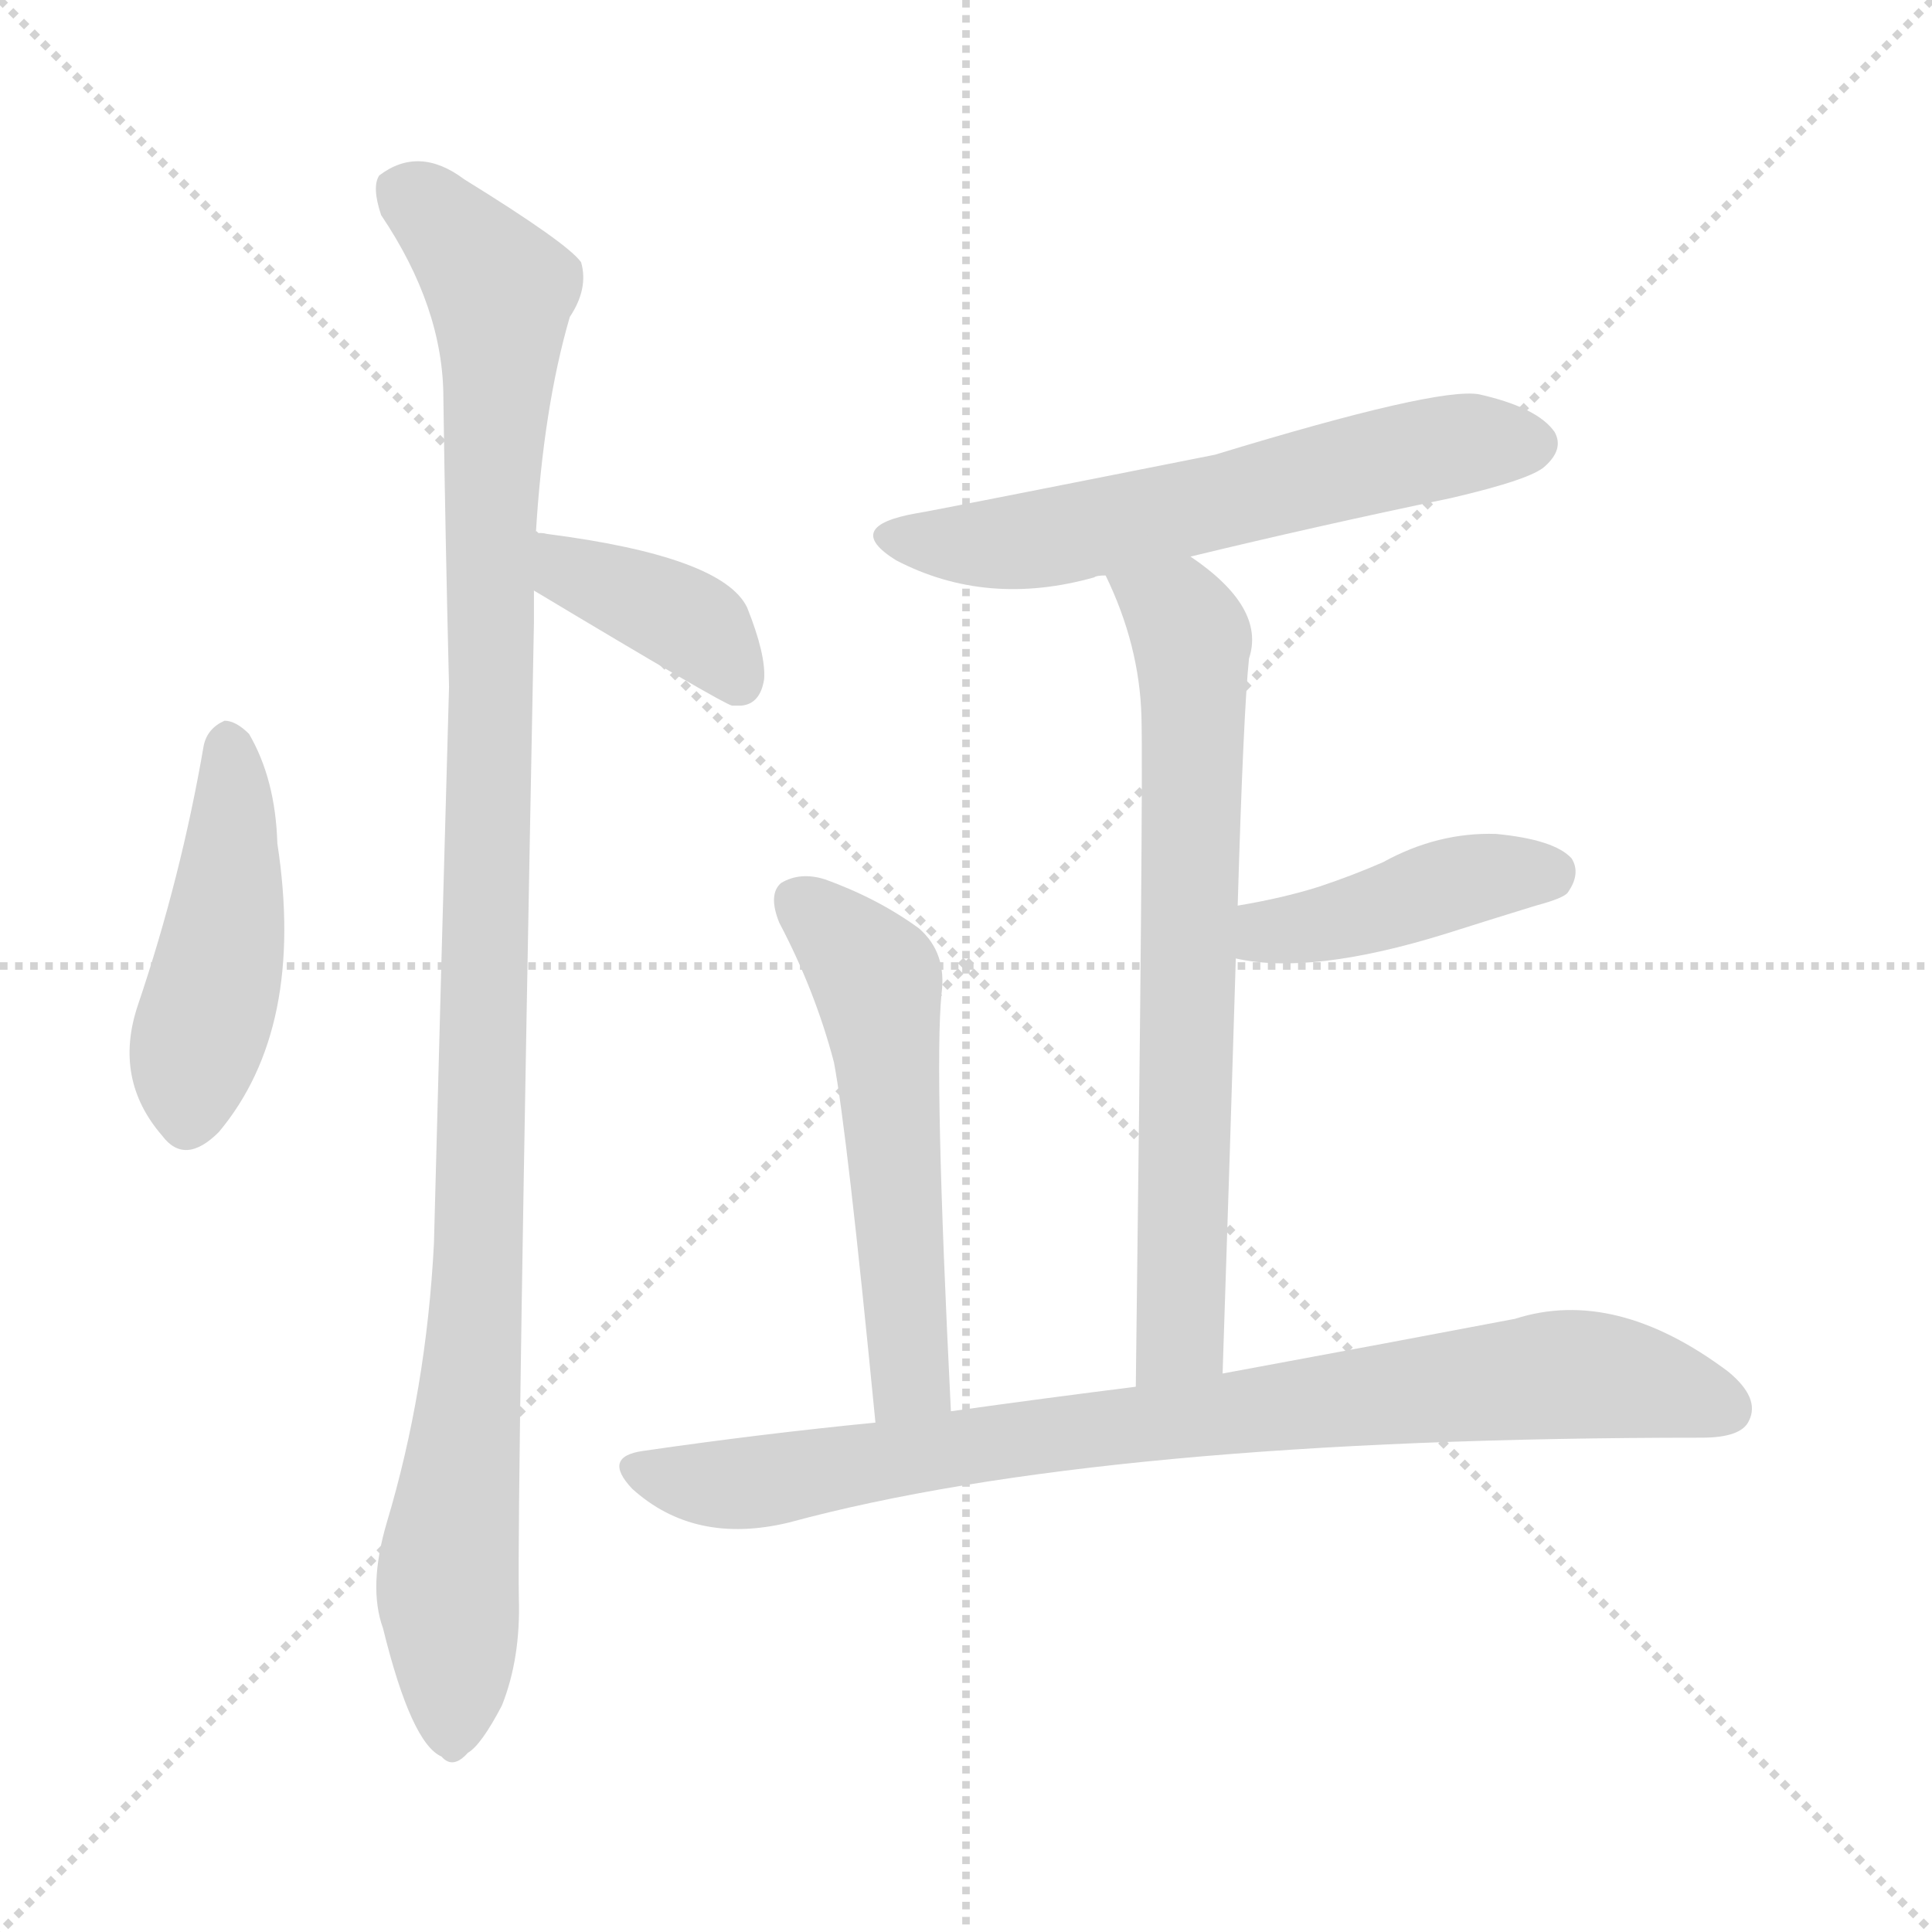 <svg version="1.1" viewBox="0 0 1024 1024" xmlns="http://www.w3.org/2000/svg">
  <g stroke="lightgray" stroke-dasharray="1,1" stroke-width="1" transform="scale(4, 4)">
    <line x1="0" y1="0" x2="256" y2="256"></line>
    <line x1="256" y1="0" x2="0" y2="256"></line>
    <line x1="128" y1="0" x2="128" y2="256"></line>
    <line x1="0" y1="128" x2="256" y2="128"></line>
  </g>
  <g transform="scale(1, -1) translate(0, -900)">
    <style type="text/css">
      
        @keyframes keyframes0 {
          from {
            stroke: blue;
            stroke-dashoffset: 457;
            stroke-width: 128;
          }
          60% {
            animation-timing-function: step-end;
            stroke: blue;
            stroke-dashoffset: 0;
            stroke-width: 128;
          }
          to {
            stroke: black;
            stroke-width: 1024;
          }
        }
        #make-me-a-hanzi-animation-0 {
          animation: keyframes0 0.622s both;
          animation-delay: 0s;
          animation-timing-function: linear;
        }
      
        @keyframes keyframes1 {
          from {
            stroke: blue;
            stroke-dashoffset: 390;
            stroke-width: 128;
          }
          56% {
            animation-timing-function: step-end;
            stroke: blue;
            stroke-dashoffset: 0;
            stroke-width: 128;
          }
          to {
            stroke: black;
            stroke-width: 1024;
          }
        }
        #make-me-a-hanzi-animation-1 {
          animation: keyframes1 0.567s both;
          animation-delay: 0.622s;
          animation-timing-function: linear;
        }
      
        @keyframes keyframes2 {
          from {
            stroke: blue;
            stroke-dashoffset: 1096;
            stroke-width: 128;
          }
          78% {
            animation-timing-function: step-end;
            stroke: blue;
            stroke-dashoffset: 0;
            stroke-width: 128;
          }
          to {
            stroke: black;
            stroke-width: 1024;
          }
        }
        #make-me-a-hanzi-animation-2 {
          animation: keyframes2 1.142s both;
          animation-delay: 1.189s;
          animation-timing-function: linear;
        }
      
        @keyframes keyframes3 {
          from {
            stroke: blue;
            stroke-dashoffset: 598;
            stroke-width: 128;
          }
          66% {
            animation-timing-function: step-end;
            stroke: blue;
            stroke-dashoffset: 0;
            stroke-width: 128;
          }
          to {
            stroke: black;
            stroke-width: 1024;
          }
        }
        #make-me-a-hanzi-animation-3 {
          animation: keyframes3 0.737s both;
          animation-delay: 2.331s;
          animation-timing-function: linear;
        }
      
        @keyframes keyframes4 {
          from {
            stroke: blue;
            stroke-dashoffset: 697;
            stroke-width: 128;
          }
          69% {
            animation-timing-function: step-end;
            stroke: blue;
            stroke-dashoffset: 0;
            stroke-width: 128;
          }
          to {
            stroke: black;
            stroke-width: 1024;
          }
        }
        #make-me-a-hanzi-animation-4 {
          animation: keyframes4 0.817s both;
          animation-delay: 3.068s;
          animation-timing-function: linear;
        }
      
        @keyframes keyframes5 {
          from {
            stroke: blue;
            stroke-dashoffset: 421;
            stroke-width: 128;
          }
          58% {
            animation-timing-function: step-end;
            stroke: blue;
            stroke-dashoffset: 0;
            stroke-width: 128;
          }
          to {
            stroke: black;
            stroke-width: 1024;
          }
        }
        #make-me-a-hanzi-animation-5 {
          animation: keyframes5 0.593s both;
          animation-delay: 3.885s;
          animation-timing-function: linear;
        }
      
        @keyframes keyframes6 {
          from {
            stroke: blue;
            stroke-dashoffset: 545;
            stroke-width: 128;
          }
          64% {
            animation-timing-function: step-end;
            stroke: blue;
            stroke-dashoffset: 0;
            stroke-width: 128;
          }
          to {
            stroke: black;
            stroke-width: 1024;
          }
        }
        #make-me-a-hanzi-animation-6 {
          animation: keyframes6 0.694s both;
          animation-delay: 4.478s;
          animation-timing-function: linear;
        }
      
        @keyframes keyframes7 {
          from {
            stroke: blue;
            stroke-dashoffset: 840;
            stroke-width: 128;
          }
          73% {
            animation-timing-function: step-end;
            stroke: blue;
            stroke-dashoffset: 0;
            stroke-width: 128;
          }
          to {
            stroke: black;
            stroke-width: 1024;
          }
        }
        #make-me-a-hanzi-animation-7 {
          animation: keyframes7 0.934s both;
          animation-delay: 5.171s;
          animation-timing-function: linear;
        }
      
    </style>
    
      <path d="M 108 505 Q 96 435 73 367 Q 60 328 86 298 Q 98 282 116 300 Q 162 355 147 453 Q 146 487 132 511 Q 125 518 119 518 Q 110 514 108 505 Z" fill="lightgray"></path>
    
      <path d="M 283 587 Q 383 527 388 526 Q 389 526 393 526 Q 403 527 405 540 Q 406 553 396 578 Q 383 605 290 617 Q 286 618 284 617 C 254 616 257 602 283 587 Z" fill="lightgray"></path>
    
      <path d="M 284 617 Q 288 684 302 732 Q 312 747 308 761 Q 301 771 246 805 Q 222 823 201 807 Q 197 801 202 786 Q 235 737 235 689 Q 236 617 238 536 Q 234 395 230 241 Q 226 163 205 93 Q 195 59 203 37 Q 218 -24 234 -31 Q 240 -38 248 -29 Q 255 -25 266 -4 Q 276 21 275 53 Q 274 104 283 570 Q 283 579 283 587 L 284 617 Z" fill="lightgray"></path>
    
      <path d="M 631 605 Q 697 621 769 636 Q 812 646 819 653 Q 829 662 824 671 Q 815 684 784 691 Q 762 695 644 659 Q 493 629 486 628 Q 446 621 475 603 Q 523 578 580 594 Q 581 595 586 595 L 631 605 Z" fill="lightgray"></path>
    
      <path d="M 648 172 Q 652 292 655 392 L 656 420 Q 659 522 662 551 Q 671 578 631 605 C 607 623 574 622 586 595 Q 604 558 605 520 Q 606 483 602 165 C 602 135 647 142 648 172 Z" fill="lightgray"></path>
    
      <path d="M 655 392 Q 695 383 766 405 Q 788 412 814 420 Q 829 424 831 427 Q 838 437 833 445 Q 824 455 793 458 Q 762 459 733 443 Q 717 436 699 430 Q 680 424 656 420 C 626 415 626 398 655 392 Z" fill="lightgray"></path>
    
      <path d="M 504 152 Q 495 332 499 373 Q 502 395 487 408 Q 465 424 437 434 Q 424 438 414 432 Q 407 426 413 411 Q 432 375 442 337 Q 449 300 464 146 C 467 116 505 122 504 152 Z" fill="lightgray"></path>
    
      <path d="M 464 146 Q 403 140 341 131 Q 319 128 335 111 Q 368 81 418 93 Q 584 138 902 138 Q 923 138 927 147 Q 933 159 916 173 Q 856 218 803 201 Q 740 189 648 172 L 602 165 Q 554 159 504 152 L 464 146 Z" fill="lightgray"></path>
    
    
      <clipPath id="make-me-a-hanzi-clip-0">
        <path d="M 108 505 Q 96 435 73 367 Q 60 328 86 298 Q 98 282 116 300 Q 162 355 147 453 Q 146 487 132 511 Q 125 518 119 518 Q 110 514 108 505 Z"></path>
      </clipPath>
      <path clip-path="url(#make-me-a-hanzi-clip-0)" d="M 121 507 L 123 440 L 100 308" fill="none" id="make-me-a-hanzi-animation-0" stroke-dasharray="329 658" stroke-linecap="round"></path>
    
      <clipPath id="make-me-a-hanzi-clip-1">
        <path d="M 283 587 Q 383 527 388 526 Q 389 526 393 526 Q 403 527 405 540 Q 406 553 396 578 Q 383 605 290 617 Q 286 618 284 617 C 254 616 257 602 283 587 Z"></path>
      </clipPath>
      <path clip-path="url(#make-me-a-hanzi-clip-1)" d="M 287 609 L 299 604 L 303 594 L 372 566 L 391 536" fill="none" id="make-me-a-hanzi-animation-1" stroke-dasharray="262 524" stroke-linecap="round"></path>
    
      <clipPath id="make-me-a-hanzi-clip-2">
        <path d="M 284 617 Q 288 684 302 732 Q 312 747 308 761 Q 301 771 246 805 Q 222 823 201 807 Q 197 801 202 786 Q 235 737 235 689 Q 236 617 238 536 Q 234 395 230 241 Q 226 163 205 93 Q 195 59 203 37 Q 218 -24 234 -31 Q 240 -38 248 -29 Q 255 -25 266 -4 Q 276 21 275 53 Q 274 104 283 570 Q 283 579 283 587 L 284 617 Z"></path>
      </clipPath>
      <path clip-path="url(#make-me-a-hanzi-clip-2)" d="M 213 800 L 242 776 L 265 746 L 254 224 L 237 63 L 239 -18" fill="none" id="make-me-a-hanzi-animation-2" stroke-dasharray="968 1936" stroke-linecap="round"></path>
    
      <clipPath id="make-me-a-hanzi-clip-3">
        <path d="M 631 605 Q 697 621 769 636 Q 812 646 819 653 Q 829 662 824 671 Q 815 684 784 691 Q 762 695 644 659 Q 493 629 486 628 Q 446 621 475 603 Q 523 578 580 594 Q 581 595 586 595 L 631 605 Z"></path>
      </clipPath>
      <path clip-path="url(#make-me-a-hanzi-clip-3)" d="M 477 617 L 488 612 L 540 612 L 744 659 L 812 665" fill="none" id="make-me-a-hanzi-animation-3" stroke-dasharray="470 940" stroke-linecap="round"></path>
    
      <clipPath id="make-me-a-hanzi-clip-4">
        <path d="M 648 172 Q 652 292 655 392 L 656 420 Q 659 522 662 551 Q 671 578 631 605 C 607 623 574 622 586 595 Q 604 558 605 520 Q 606 483 602 165 C 602 135 647 142 648 172 Z"></path>
      </clipPath>
      <path clip-path="url(#make-me-a-hanzi-clip-4)" d="M 595 590 L 625 574 L 632 561 L 626 192 L 608 178" fill="none" id="make-me-a-hanzi-animation-4" stroke-dasharray="569 1138" stroke-linecap="round"></path>
    
      <clipPath id="make-me-a-hanzi-clip-5">
        <path d="M 655 392 Q 695 383 766 405 Q 788 412 814 420 Q 829 424 831 427 Q 838 437 833 445 Q 824 455 793 458 Q 762 459 733 443 Q 717 436 699 430 Q 680 424 656 420 C 626 415 626 398 655 392 Z"></path>
      </clipPath>
      <path clip-path="url(#make-me-a-hanzi-clip-5)" d="M 662 399 L 786 436 L 822 438" fill="none" id="make-me-a-hanzi-animation-5" stroke-dasharray="293 586" stroke-linecap="round"></path>
    
      <clipPath id="make-me-a-hanzi-clip-6">
        <path d="M 504 152 Q 495 332 499 373 Q 502 395 487 408 Q 465 424 437 434 Q 424 438 414 432 Q 407 426 413 411 Q 432 375 442 337 Q 449 300 464 146 C 467 116 505 122 504 152 Z"></path>
      </clipPath>
      <path clip-path="url(#make-me-a-hanzi-clip-6)" d="M 423 423 L 465 380 L 482 188 L 481 167 L 469 158" fill="none" id="make-me-a-hanzi-animation-6" stroke-dasharray="417 834" stroke-linecap="round"></path>
    
      <clipPath id="make-me-a-hanzi-clip-7">
        <path d="M 464 146 Q 403 140 341 131 Q 319 128 335 111 Q 368 81 418 93 Q 584 138 902 138 Q 923 138 927 147 Q 933 159 916 173 Q 856 218 803 201 Q 740 189 648 172 L 602 165 Q 554 159 504 152 L 464 146 Z"></path>
      </clipPath>
      <path clip-path="url(#make-me-a-hanzi-clip-7)" d="M 338 121 L 393 113 L 570 142 L 818 171 L 867 168 L 915 153" fill="none" id="make-me-a-hanzi-animation-7" stroke-dasharray="712 1424" stroke-linecap="round"></path>
    
  </g>
</svg>